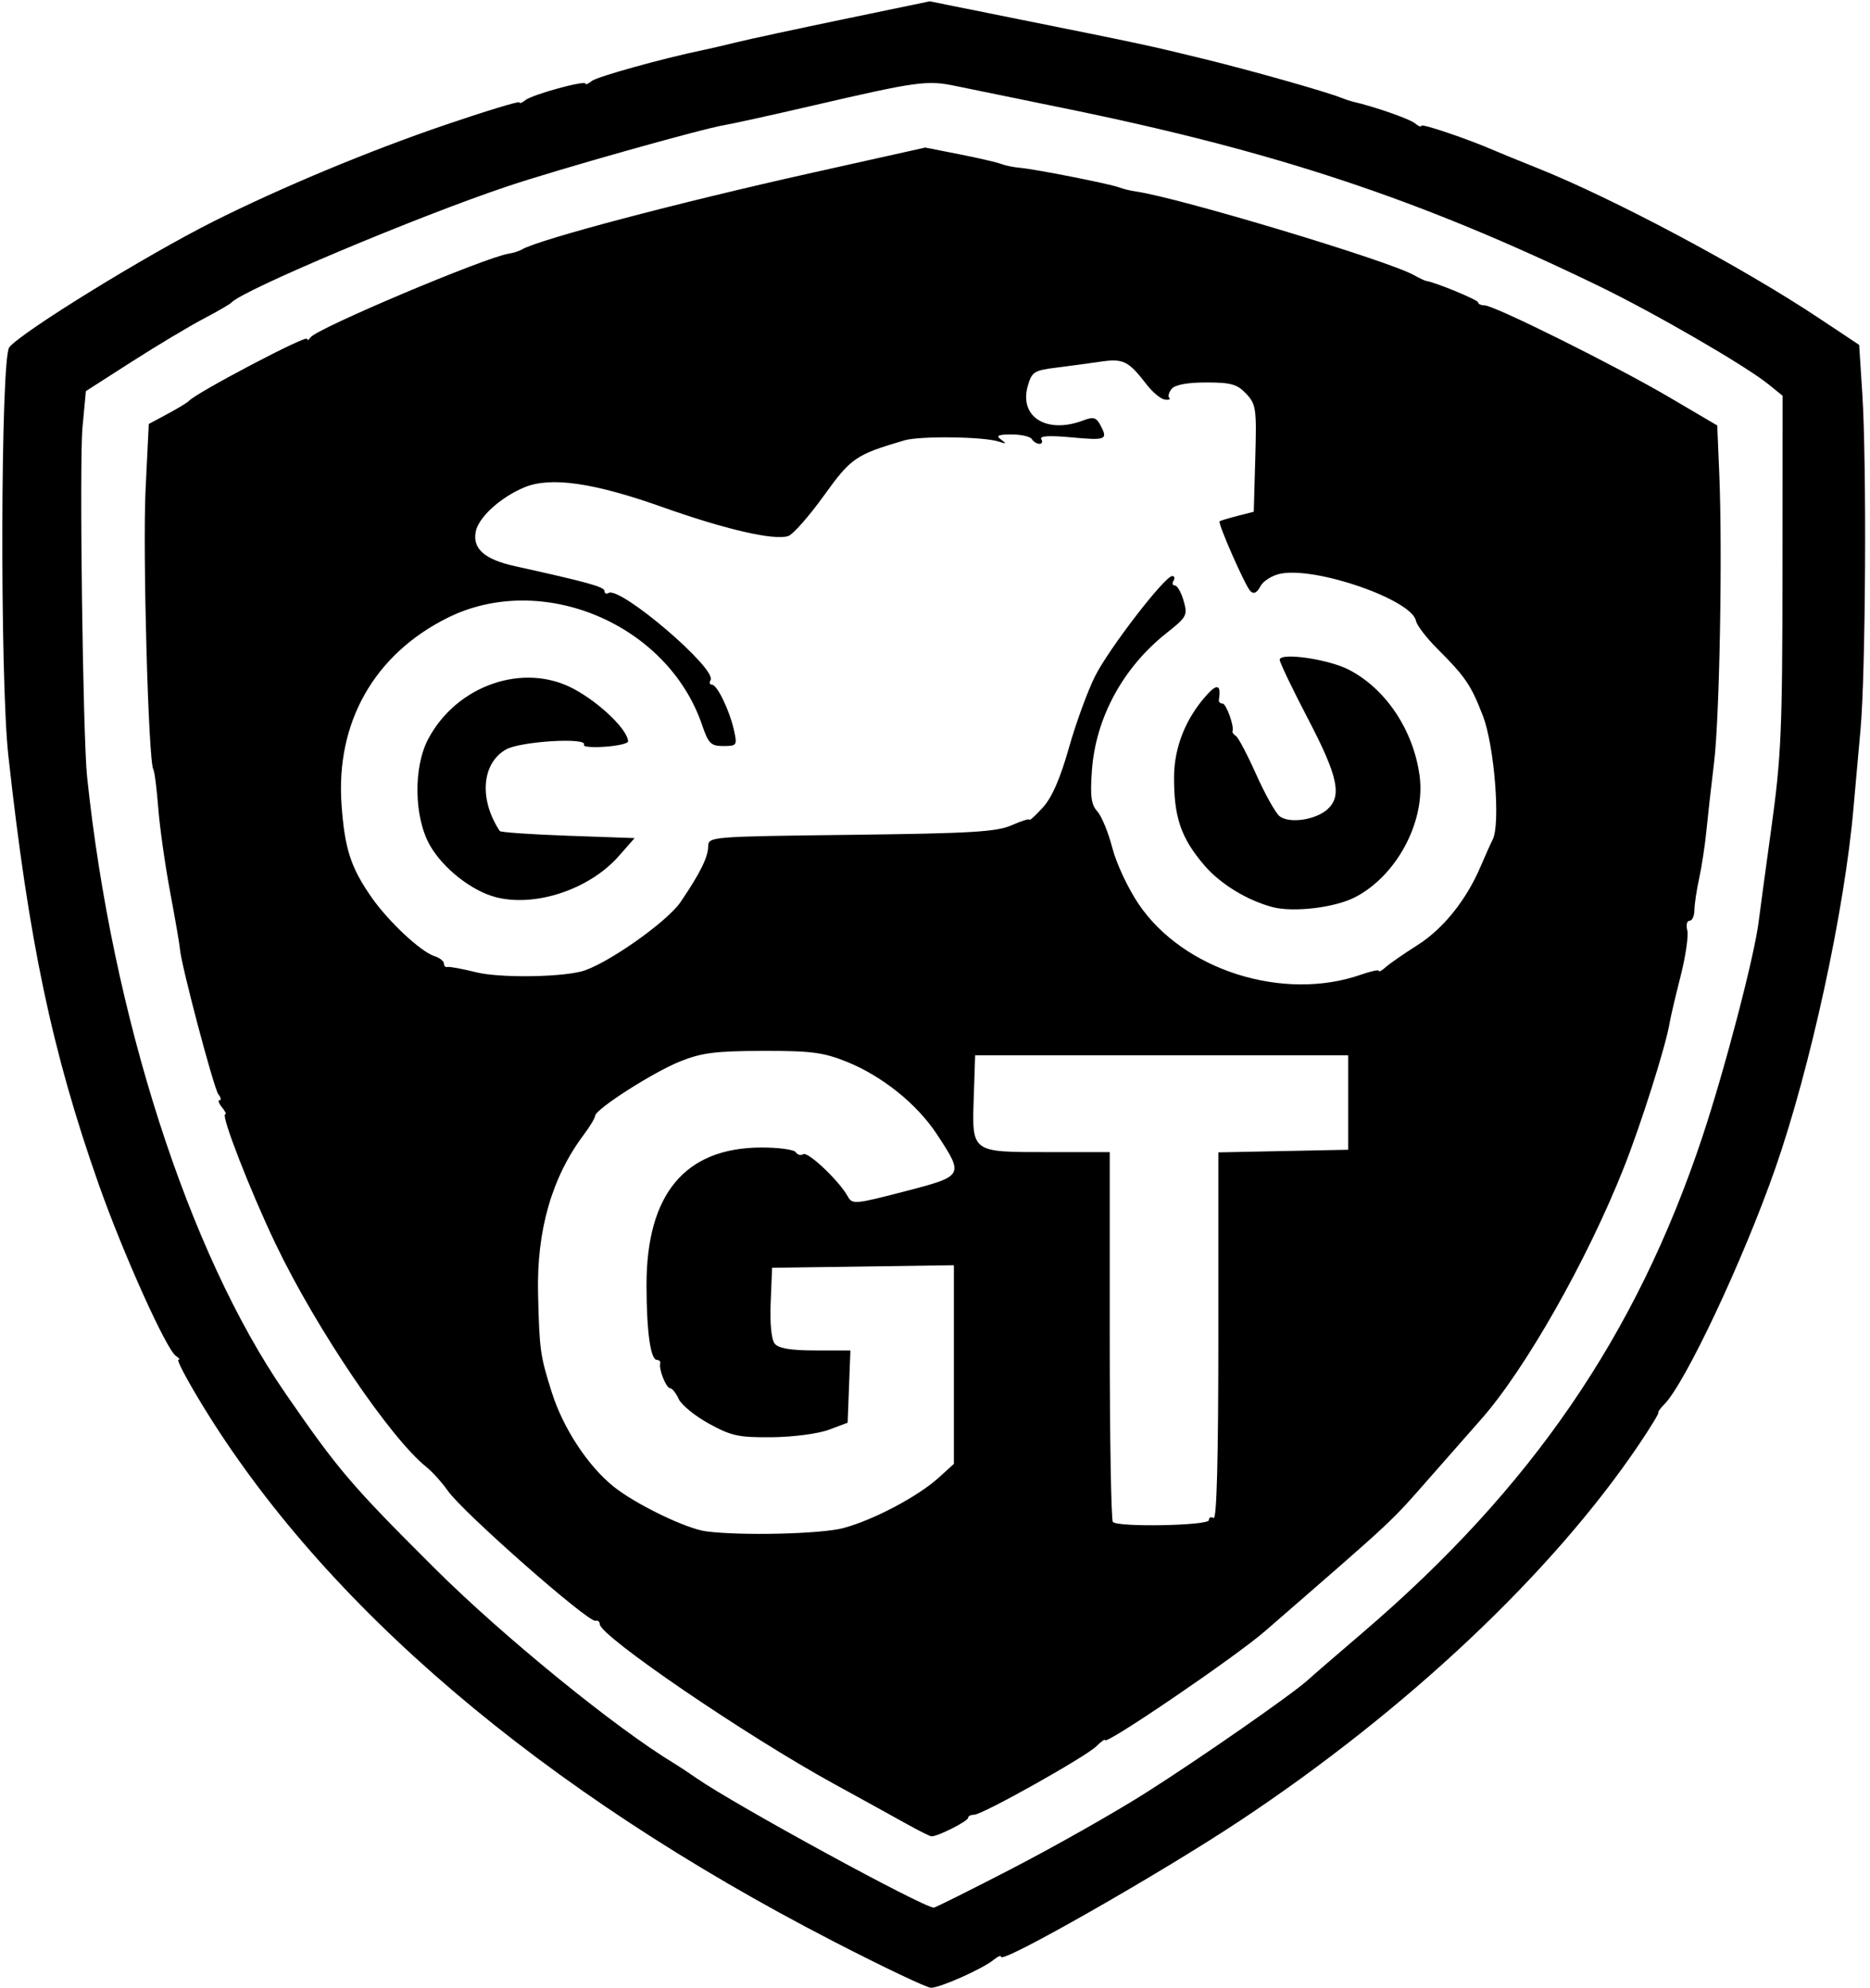 <?xml version="1.0" encoding="UTF-8" standalone="no"?> <svg xmlns:inkscape="http://www.inkscape.org/namespaces/inkscape" xmlns:sodipodi="http://sodipodi.sourceforge.net/DTD/sodipodi-0.dtd" xmlns="http://www.w3.org/2000/svg" xmlns:svg="http://www.w3.org/2000/svg" width="139.7mm" height="148.519mm" viewBox="0 0 139.7 148.519" version="1.1" id="svg1" xml:space="preserve"><defs id="defs1"></defs><g id="layer1" transform="translate(-115.752,-113.072)"><path style="fill:#000000" d="m 178.017,258.119 c -21.789,-11.237 -38.073,-25.102 -47.243,-40.224 -1.075,-1.773 -1.839,-3.225 -1.697,-3.228 0.141,-0.003 0.063,-0.129 -0.174,-0.279 -0.713,-0.453 -3.966,-7.684 -5.796,-12.885 -3.471,-9.865 -5.205,-18.105 -6.733,-31.986 -0.636,-5.78 -0.579,-29.718 0.073,-30.503 0.974,-1.174 10.175,-6.844 15.224,-9.383 5.039,-2.533 11.662,-5.294 17.329,-7.224 3.056,-1.04 5.556,-1.801 5.556,-1.689 0,0.111 0.198,0.039 0.441,-0.161 0.508,-0.419 4.498,-1.513 4.498,-1.234 0,0.102 0.207,0.014 0.461,-0.196 0.39,-0.324 5.384,-1.711 8.359,-2.323 0.485,-0.1 1.596,-0.358 2.469,-0.574 0.873,-0.216 4.476,-0.992 8.006,-1.726 l 6.419,-1.333 6.81,1.37 c 9.282,1.867 9.485,1.911 13.689,2.939 3.509,0.858 9.081,2.434 10.231,2.895 0.291,0.117 0.688,0.248 0.882,0.293 1.596,0.367 4.238,1.287 4.631,1.614 0.266,0.221 0.484,0.304 0.484,0.185 0,-0.19 3.514,1.003 5.468,1.856 0.388,0.17 1.817,0.753 3.175,1.296 5.747,2.3 15.302,7.393 21.073,11.233 l 2.99,1.989 0.236,3.648 c 0.335,5.179 0.251,20.903 -0.134,25.087 -0.178,1.94 -0.413,4.56 -0.521,5.821 -0.656,7.644 -3.224,19.476 -5.864,27.02 -2.383,6.808 -6.722,16.023 -8.277,17.579 -0.292,0.292 -0.493,0.577 -0.446,0.632 0.047,0.055 -0.611,1.133 -1.463,2.394 -6.473,9.584 -17.34,19.825 -29.818,28.102 -5.903,3.916 -17.815,10.702 -17.815,10.15 0,-0.131 -0.245,-0.035 -0.544,0.213 -0.805,0.668 -4.024,2.106 -4.695,2.097 -0.32,-0.004 -3.599,-1.563 -7.285,-3.465 z m 13.39,-5.468 c 3.133,-1.619 7.597,-4.148 9.92,-5.619 4.046,-2.563 11.033,-7.427 12.144,-8.454 0.291,-0.269 2.117,-1.847 4.057,-3.507 12.625,-10.8 20.455,-22.218 25.389,-37.023 1.692,-5.078 3.928,-13.639 4.226,-16.183 0.057,-0.485 0.476,-3.581 0.932,-6.879 0.746,-5.397 0.83,-7.317 0.839,-19.171 l 0.011,-13.174 -1.058,-0.857 c -1.717,-1.39 -8.519,-5.33 -12.7,-7.356 -13.337,-6.462 -24.092,-10.039 -39.864,-13.26 -3.881,-0.792 -7.532,-1.541 -8.114,-1.663 -2.191,-0.46 -2.844,-0.37 -10.936,1.506 -2.91,0.675 -5.768,1.305 -6.35,1.401 -1.707,0.28 -12.394,3.293 -16.228,4.576 -6.7,2.241 -19.848,7.779 -20.637,8.693 -0.097,0.112 -1.05,0.664 -2.117,1.225 -1.067,0.562 -3.473,2.003 -5.347,3.204 l -3.406,2.183 -0.254,2.712 c -0.241,2.575 0.029,23.108 0.344,26.103 1.877,17.864 7.558,35.538 14.797,46.037 3.975,5.766 4.914,6.867 11.167,13.098 5.093,5.075 13.561,11.971 17.921,14.594 0.322,0.194 1.061,0.683 1.643,1.088 2.852,1.985 16.943,9.672 17.728,9.672 0.108,0 2.76,-1.325 5.893,-2.943 z m -7.922,-3.306 c -0.873,-0.488 -3.334,-1.845 -5.468,-3.016 -6.574,-3.607 -17.462,-11.038 -17.462,-11.917 0,-0.185 -0.144,-0.297 -0.319,-0.249 -0.536,0.148 -9.883,-8.081 -11.034,-9.715 -0.439,-0.623 -1.155,-1.419 -1.59,-1.767 -2.717,-2.175 -8.231,-10.329 -11.262,-16.652 -1.887,-3.937 -4.129,-9.701 -3.773,-9.701 0.107,0 -0.003,-0.238 -0.244,-0.529 -0.242,-0.291 -0.321,-0.529 -0.176,-0.529 0.145,0 0.103,-0.198 -0.092,-0.441 -0.336,-0.417 -2.797,-9.72 -2.87,-10.848 -0.019,-0.291 -0.346,-2.196 -0.728,-4.233 -0.382,-2.037 -0.784,-4.878 -0.894,-6.313 -0.11,-1.435 -0.276,-2.732 -0.369,-2.883 -0.368,-0.595 -0.801,-16.314 -0.577,-20.916 l 0.239,-4.888 1.409,-0.756 c 0.775,-0.416 1.489,-0.849 1.587,-0.963 0.515,-0.597 8.82,-4.967 8.827,-4.644 0.003,0.146 0.122,0.096 0.265,-0.11 0.46,-0.665 13.031,-5.974 14.799,-6.25 0.346,-0.054 0.789,-0.194 0.983,-0.311 1.231,-0.742 11.65,-3.496 21.703,-5.737 l 8.435,-1.881 2.57,0.506 c 1.413,0.279 2.808,0.602 3.099,0.719 0.291,0.117 0.926,0.247 1.411,0.289 1.148,0.099 6.724,1.201 7.408,1.464 0.291,0.112 0.847,0.248 1.235,0.302 3.159,0.444 18.783,5.14 20.758,6.238 0.419,0.233 0.841,0.434 0.938,0.446 0.638,0.081 3.881,1.419 3.881,1.601 0,0.123 0.215,0.224 0.478,0.224 0.73,0 9.825,4.525 13.829,6.881 l 3.559,2.094 0.151,3.597 c 0.247,5.884 0.026,18.179 -0.389,21.589 -0.213,1.746 -0.471,4.048 -0.575,5.115 -0.103,1.067 -0.345,2.655 -0.537,3.528 -0.192,0.873 -0.352,1.945 -0.356,2.381 -0.004,0.437 -0.168,0.794 -0.364,0.794 -0.196,0 -0.272,0.323 -0.169,0.718 0.103,0.395 -0.124,1.943 -0.504,3.44 -0.381,1.497 -0.749,3.066 -0.818,3.488 -0.281,1.711 -2.132,7.557 -3.424,10.819 -2.739,6.911 -7.351,15.041 -10.658,18.786 -0.669,0.758 -2.402,2.727 -3.85,4.376 -2.996,3.41 -2.376,2.833 -12.288,11.446 -2.212,1.922 -11.954,8.559 -11.954,8.144 0,-0.103 -0.286,0.099 -0.636,0.449 -0.788,0.788 -8.526,5.126 -9.144,5.126 -0.248,0 -0.451,0.103 -0.451,0.229 0,0.255 -2.35,1.438 -2.746,1.382 -0.139,-0.019 -0.967,-0.434 -1.84,-0.922 z m -4.716,-22.111 c 2.221,-0.591 5.559,-2.356 7.097,-3.751 l 1.147,-1.04 v -7.421 -7.421 l -6.791,0.096 -6.791,0.096 -0.104,2.59 c -0.065,1.606 0.052,2.779 0.308,3.087 0.287,0.345 1.21,0.497 3.03,0.497 h 2.617 l -0.103,2.7 -0.103,2.7 -1.411,0.528 c -0.785,0.294 -2.663,0.54 -4.233,0.556 -2.492,0.025 -3.044,-0.094 -4.718,-1.014 -1.043,-0.573 -2.061,-1.403 -2.261,-1.844 -0.201,-0.441 -0.488,-0.802 -0.638,-0.802 -0.292,0 -0.859,-1.413 -0.743,-1.852 0.038,-0.146 -0.071,-0.265 -0.244,-0.265 -0.478,0 -0.773,-2.113 -0.778,-5.571 -0.011,-6.814 2.872,-10.278 8.567,-10.297 1.298,-0.004 2.46,0.154 2.582,0.351 0.122,0.197 0.375,0.264 0.563,0.148 0.351,-0.217 2.682,1.995 3.318,3.147 0.34,0.617 0.528,0.601 4.233,-0.361 4.458,-1.157 4.465,-1.17 2.446,-4.251 -1.494,-2.279 -4.102,-4.378 -6.77,-5.449 -1.733,-0.695 -2.647,-0.813 -6.263,-0.804 -3.52,0.009 -4.559,0.141 -6.163,0.784 -2.024,0.812 -6.338,3.575 -6.353,4.07 -0.005,0.158 -0.387,0.793 -0.85,1.411 -2.385,3.183 -3.525,7.152 -3.412,11.883 0.101,4.218 0.157,4.621 1.03,7.377 0.845,2.67 2.691,5.482 4.612,7.026 1.639,1.317 5.415,3.146 6.902,3.343 2.608,0.345 8.598,0.202 10.277,-0.245 z m 27.294,-0.589 c 0,-0.205 0.159,-0.275 0.353,-0.156 0.233,0.144 0.353,-4.462 0.353,-13.551 v -13.769 l 4.851,-0.098 4.851,-0.098 v -3.528 -3.528 h -13.935 -13.935 l -0.102,3.098 c -0.138,4.197 -0.224,4.134 5.545,4.134 h 4.611 v 13.7 c 0,7.535 0.106,13.805 0.235,13.935 0.404,0.404 7.173,0.274 7.173,-0.138 z m 11.377,-40.759 c 0.728,-0.255 1.323,-0.381 1.323,-0.278 0,0.102 0.231,-0.024 0.513,-0.28 0.282,-0.256 1.354,-0.999 2.382,-1.651 1.914,-1.213 3.642,-3.369 4.705,-5.871 0.33,-0.776 0.737,-1.683 0.905,-2.016 0.586,-1.163 0.121,-7.012 -0.734,-9.23 -0.892,-2.314 -1.302,-2.917 -3.416,-5.029 -0.806,-0.806 -1.521,-1.741 -1.587,-2.078 -0.309,-1.561 -7.377,-4.034 -10.082,-3.526 -0.636,0.119 -1.316,0.538 -1.533,0.943 -0.271,0.507 -0.502,0.616 -0.759,0.359 -0.379,-0.379 -2.442,-5.063 -2.294,-5.208 0.045,-0.044 0.638,-0.223 1.317,-0.398 l 1.235,-0.318 0.113,-3.986 c 0.106,-3.727 0.062,-4.041 -0.679,-4.829 -0.67,-0.713 -1.129,-0.843 -2.98,-0.843 -1.4,0 -2.33,0.17 -2.581,0.473 -0.216,0.26 -0.3,0.566 -0.187,0.679 0.113,0.113 -0.039,0.17 -0.338,0.126 -0.299,-0.044 -0.905,-0.548 -1.347,-1.12 -1.373,-1.779 -1.745,-1.962 -3.466,-1.71 -0.873,0.128 -2.376,0.331 -3.339,0.451 -1.599,0.199 -1.78,0.317 -2.076,1.354 -0.666,2.331 1.412,3.622 4.152,2.58 0.736,-0.28 0.964,-0.22 1.258,0.33 0.598,1.117 0.453,1.18 -2.134,0.94 -1.65,-0.153 -2.418,-0.111 -2.272,0.126 0.121,0.197 0.062,0.357 -0.132,0.357 -0.194,0 -0.451,-0.159 -0.571,-0.353 -0.12,-0.194 -0.804,-0.35 -1.52,-0.347 -1.024,0.004 -1.189,0.087 -0.773,0.386 0.428,0.308 0.394,0.336 -0.176,0.146 -1.12,-0.373 -5.893,-0.435 -7.056,-0.092 -3.65,1.077 -3.974,1.3 -6.029,4.155 -1.106,1.536 -2.298,2.884 -2.649,2.995 -1.073,0.341 -4.686,-0.493 -9.405,-2.169 -5.145,-1.828 -8.364,-2.285 -10.316,-1.466 -1.787,0.75 -3.417,2.24 -3.621,3.308 -0.246,1.284 0.66,2.075 2.958,2.582 5.398,1.192 6.661,1.542 6.661,1.849 0,0.185 0.136,0.252 0.301,0.149 0.863,-0.533 8.138,5.683 7.624,6.515 -0.113,0.183 -0.067,0.333 0.103,0.333 0.391,0 1.326,1.944 1.655,3.441 0.24,1.092 0.203,1.145 -0.802,1.145 -0.932,0 -1.115,-0.182 -1.59,-1.575 -2.578,-7.567 -11.995,-11.52 -19.04,-7.992 -5.464,2.737 -8.334,7.812 -7.894,13.958 0.235,3.278 0.69,4.685 2.23,6.897 1.269,1.823 3.687,4.084 4.716,4.411 0.386,0.123 0.702,0.371 0.702,0.552 0,0.181 0.119,0.297 0.265,0.257 0.146,-0.04 1.113,0.139 2.151,0.396 1.671,0.415 6.004,0.385 7.815,-0.054 1.76,-0.426 6.411,-3.67 7.447,-5.194 1.437,-2.113 2.048,-3.336 2.063,-4.129 0.015,-0.762 0.029,-0.763 10.686,-0.893 9.008,-0.11 10.878,-0.222 11.994,-0.719 0.728,-0.324 1.323,-0.508 1.323,-0.409 0,0.099 0.449,-0.311 0.998,-0.912 0.682,-0.747 1.298,-2.157 1.948,-4.457 0.523,-1.851 1.407,-4.269 1.965,-5.374 1.048,-2.076 5.202,-7.464 5.755,-7.464 0.172,0 0.214,0.159 0.095,0.353 -0.12,0.194 -0.073,0.353 0.105,0.353 0.177,0 0.47,0.515 0.65,1.143 0.311,1.083 0.244,1.21 -1.272,2.408 -3.253,2.572 -5.298,6.336 -5.579,10.269 -0.138,1.928 -0.055,2.553 0.409,3.065 0.32,0.354 0.823,1.581 1.118,2.727 0.295,1.149 1.179,3.033 1.97,4.2 3.347,4.938 10.808,7.298 16.623,5.258 z m -6.615,-5.041 c -1.888,-0.496 -3.894,-1.719 -5.083,-3.1 -1.762,-2.046 -2.298,-3.609 -2.281,-6.642 0.013,-2.242 0.897,-4.423 2.5,-6.17 0.747,-0.814 1.023,-0.672 0.848,0.437 -0.023,0.146 0.1,0.265 0.273,0.265 0.278,0 0.895,1.724 0.743,2.077 -0.032,0.075 0.086,0.234 0.264,0.353 0.178,0.119 0.855,1.406 1.505,2.862 0.65,1.455 1.431,2.856 1.735,3.112 0.698,0.588 2.699,0.306 3.596,-0.506 1.098,-0.993 0.781,-2.463 -1.455,-6.749 -1.164,-2.232 -2.117,-4.219 -2.117,-4.417 0,-0.572 3.623,-0.054 5.158,0.737 2.763,1.423 4.825,4.507 5.291,7.913 0.468,3.416 -1.706,7.5 -4.843,9.101 -1.513,0.772 -4.581,1.135 -6.136,0.727 z m -57.988,-0.73 c -1.823,-0.456 -4.004,-2.168 -4.982,-3.912 -1.179,-2.102 -1.231,-5.814 -0.112,-7.922 2.138,-4.025 7.131,-5.742 10.871,-3.74 1.961,1.05 4.057,3.08 4.057,3.93 0,0.149 -0.779,0.326 -1.731,0.393 -0.952,0.067 -1.657,0.003 -1.567,-0.142 0.356,-0.574 -4.753,-0.268 -5.827,0.348 -1.816,1.042 -2.019,3.732 -0.46,6.09 0.064,0.097 2.357,0.256 5.095,0.353 l 4.979,0.176 -1.183,1.346 c -2.171,2.469 -6.182,3.82 -9.141,3.08 z" id="path2"></path></g></svg> 